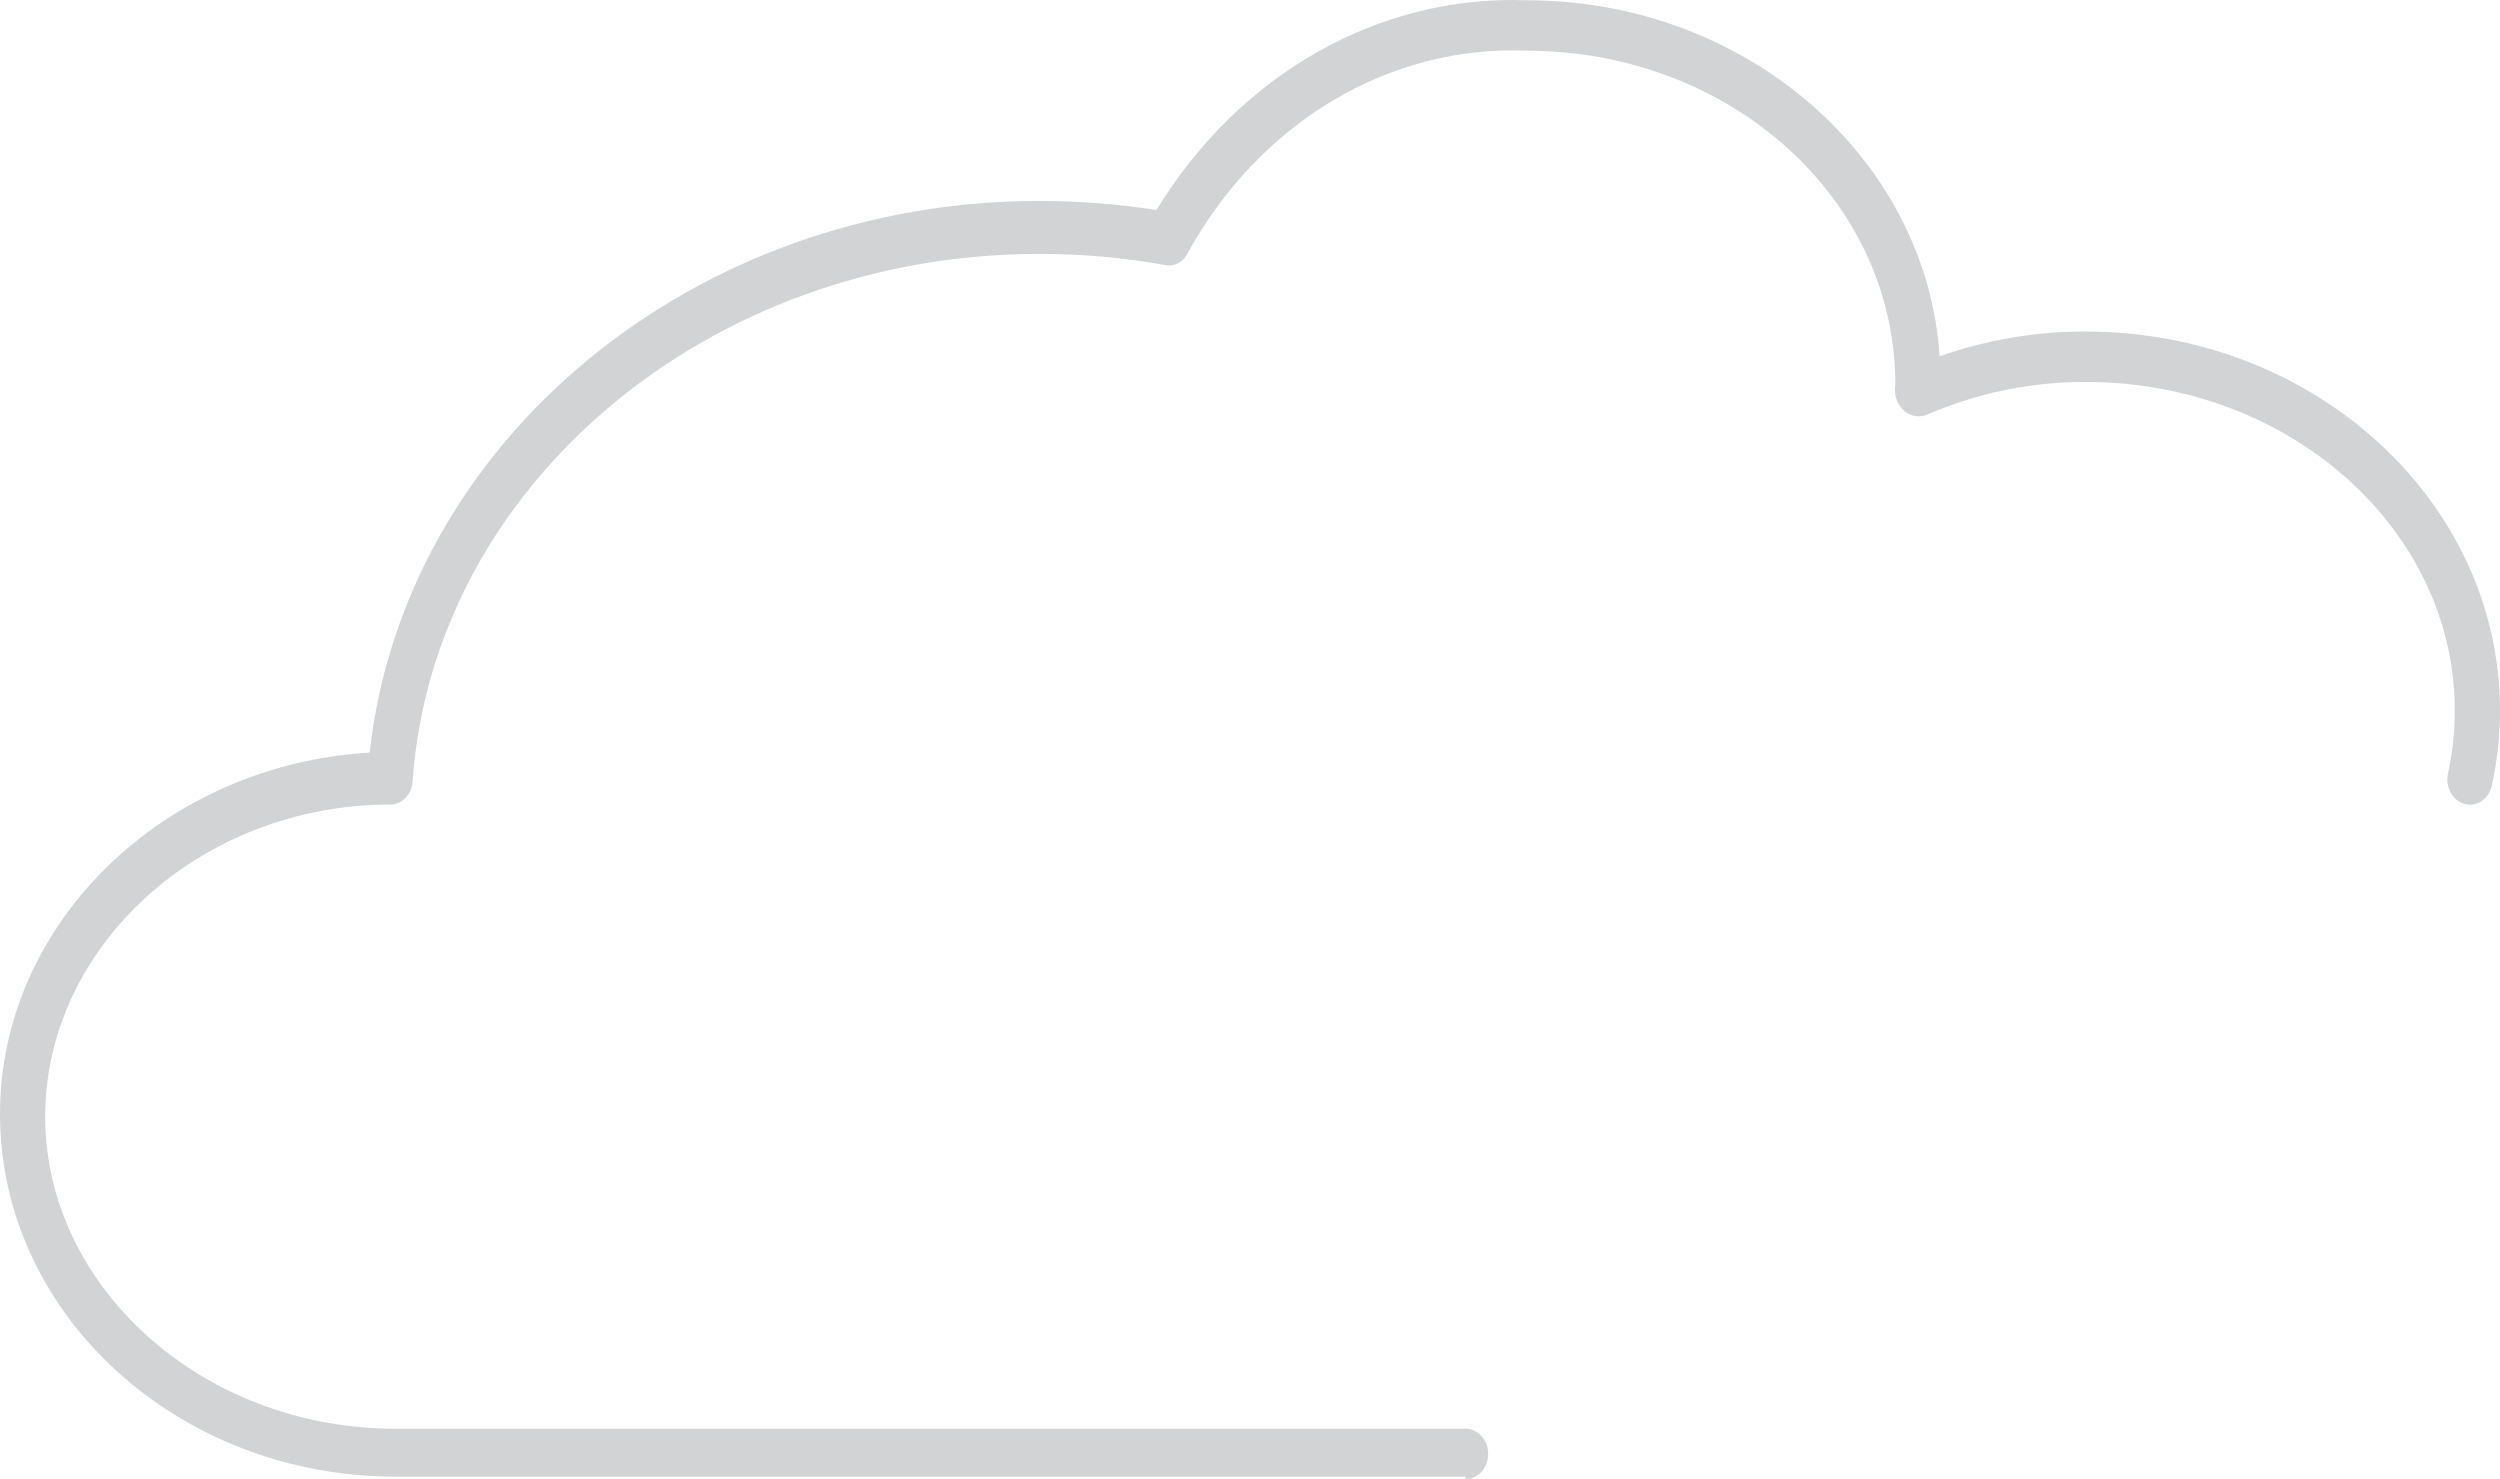 <?xml version="1.0" encoding="UTF-8"?> <svg xmlns="http://www.w3.org/2000/svg" width="480" height="284" viewBox="0 0 480 284" fill="none"> <path d="M281.388 283.516H75.922C34.013 283.516 0 252.246 0 213.908C0 177.217 31.497 146.818 70.976 144.495C77.57 84.762 133.102 38.583 199.479 38.583C207.026 38.581 214.564 39.164 222.039 40.325C229.878 27.469 240.504 17.034 252.929 9.993C265.354 2.951 279.174 -0.469 293.102 0.052C335.271 0.052 369.892 30.354 372.408 68.401C381.505 65.217 390.987 63.617 400.521 63.657C444.338 63.657 480 96.282 480 136.459C479.994 141.288 479.47 146.098 478.438 150.787C478.17 152.031 477.473 153.105 476.497 153.776C475.522 154.447 474.348 154.66 473.232 154.369C472.671 154.222 472.142 153.951 471.676 153.573C471.21 153.195 470.816 152.718 470.517 152.168C470.218 151.618 470.02 151.007 469.935 150.371C469.85 149.735 469.88 149.087 470.022 148.464C470.881 144.534 471.318 140.504 471.323 136.459C471.323 101.607 439.566 73.338 400.521 73.338C389.985 73.293 379.535 75.461 369.718 79.728C368.96 79.977 368.158 80.004 367.388 79.806C366.618 79.609 365.906 79.193 365.322 78.6C364.738 78.007 364.3 77.255 364.052 76.418C363.804 75.581 363.753 74.687 363.904 73.822C363.904 38.099 332.148 9.733 293.102 9.733C280.167 9.195 267.336 12.495 255.919 19.299C244.501 26.102 234.906 36.164 228.113 48.457C227.697 49.352 227.033 50.072 226.219 50.508C225.405 50.945 224.486 51.075 223.601 50.878C215.625 49.44 207.558 48.727 199.479 48.748C136.052 48.748 83.21 93.184 79.219 150.013C79.153 151.22 78.676 152.353 77.885 153.181C77.095 154.009 76.051 154.468 74.967 154.466C38.438 154.466 8.677 181.767 8.677 214.393C8.677 247.018 38.785 274.319 75.922 274.319H281.388C282.539 274.319 283.642 274.829 284.456 275.737C285.27 276.644 285.727 277.876 285.727 279.159C285.727 280.443 285.27 281.674 284.456 282.582C283.642 283.49 282.539 284 281.388 284V283.516Z" fill="#D1D3D4"></path> </svg> 